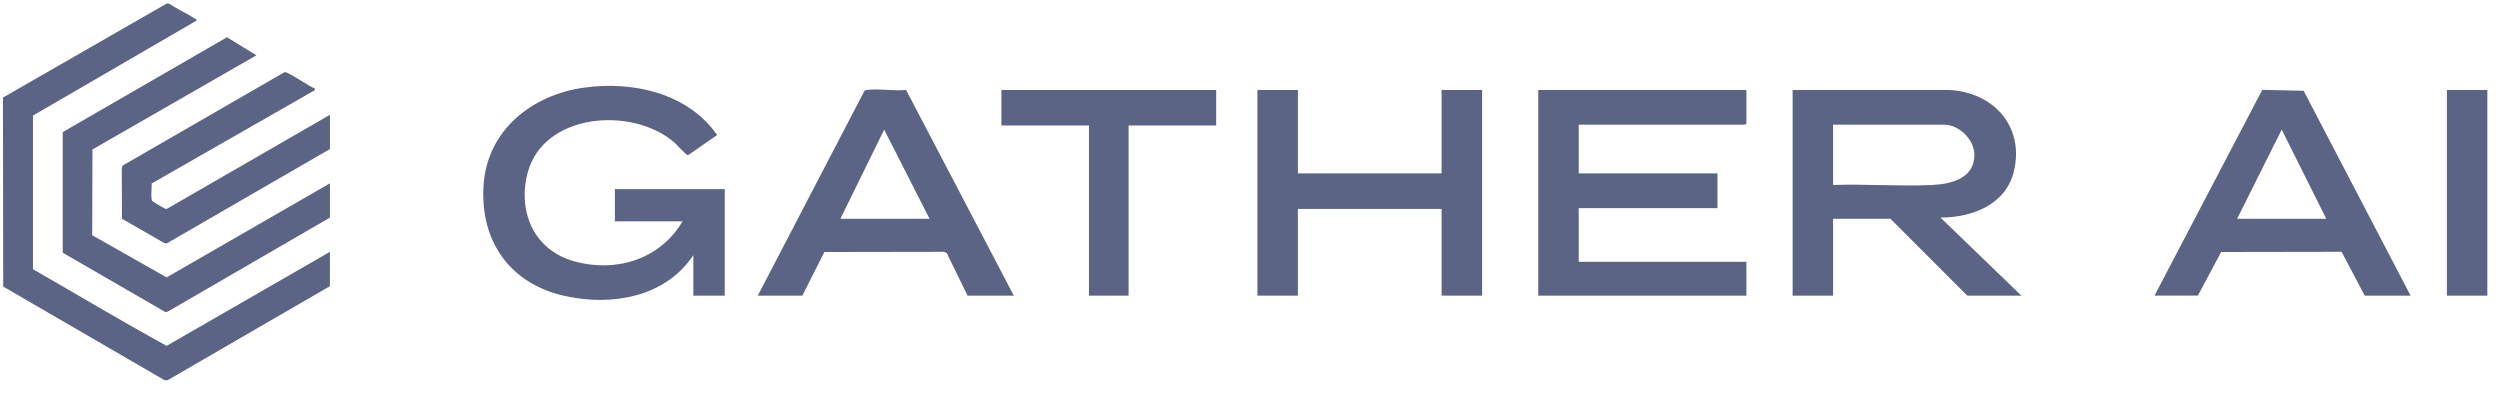 <svg width="132" height="21" viewBox="0 0 132 21" fill="none" xmlns="http://www.w3.org/2000/svg">
<g clip-path="url(#clip0_5561_30722)">
<path d="M131.333 4.751H129.195V15.61H131.333V4.751Z" fill="#5C6485"/>
<path d="M127.277 15.61H124.857L123.637 13.295L117.276 13.306L116.048 15.608H113.758L119.448 4.745L121.631 4.792L127.278 15.608L127.277 15.61ZM122.829 11.554L120.473 6.845L118.119 11.554H122.829Z" fill="#5C6485"/>
<path d="M94.648 4.751H102.913C105.242 4.864 106.904 6.667 106.334 9.043C105.909 10.815 104.12 11.485 102.456 11.488L106.73 15.61H103.873L99.818 11.554H96.787V15.61H94.65V4.751H94.648ZM96.786 9.767C98.506 9.704 100.286 9.85 101.999 9.768C103.009 9.72 104.247 9.436 104.247 8.175C104.247 7.373 103.44 6.584 102.652 6.584H96.786V9.768V9.767Z" fill="#5C6485"/>
<path d="M92.209 4.751V6.517C92.209 6.517 92.148 6.582 92.143 6.582H83.356V9.156H90.682V10.988H83.356V13.822H92.209V15.61H81.219V4.751H92.209Z" fill="#5C6485"/>
<path d="M68.528 4.751V9.156H76.116V4.751H78.254V15.61H76.116V11.032H68.528V15.61H66.391V4.751H68.528Z" fill="#5C6485"/>
<path d="M36.042 11.686H32.466V9.985H38.266V15.611H36.609V13.474C35.137 15.688 32.317 16.173 29.848 15.633C26.94 14.998 25.342 12.756 25.531 9.789C25.716 6.874 28.087 5.007 30.835 4.627C33.414 4.269 36.308 4.906 37.867 7.129L36.323 8.197C36.234 8.197 35.71 7.609 35.581 7.501C33.354 5.602 28.646 5.961 27.844 9.181C27.331 11.239 28.232 13.221 30.327 13.8C32.535 14.412 34.858 13.692 36.039 11.685L36.042 11.686Z" fill="#5C6485"/>
<path d="M40.011 15.61L45.634 4.814C45.673 4.757 45.727 4.757 45.786 4.748C46.405 4.665 47.2 4.817 47.841 4.748L53.53 15.61H51.088L49.992 13.368L49.846 13.296L43.526 13.306L42.364 15.61H40.008H40.011ZM49.082 11.554L46.684 6.845L44.372 11.554H49.082Z" fill="#5C6485"/>
<path d="M64.214 4.751V6.626H59.59V15.61H57.498V6.626H52.875V4.751H64.214Z" fill="#5C6485"/>
<path d="M17.419 13.299V15.109L8.858 20.07L8.7 20.081L0.17 15.131L0.156 5.151L8.816 0.179L8.945 0.204C9.386 0.499 9.885 0.713 10.326 1.006C10.353 1.025 10.42 1.053 10.376 1.088L1.741 6.102V14.214C4.094 15.562 6.42 16.962 8.8 18.26L17.419 13.298V13.299Z" fill="#5C6485"/>
<path d="M17.421 11.488L8.86 16.451L8.73 16.476L3.312 13.343V6.975L11.983 1.968L13.54 2.919L4.882 7.891L4.868 12.421L8.798 14.646L17.421 9.679V11.488Z" fill="#5C6485"/>
<path d="M17.422 7.869L8.798 12.855L8.669 12.83L6.439 11.548L6.43 8.871L6.475 8.742L15.022 3.811C15.196 3.762 16.337 4.583 16.609 4.663L16.635 4.753L8.007 9.688C8.026 9.886 7.938 10.492 8.045 10.619C8.07 10.649 8.641 10.989 8.702 11.011C8.749 11.028 8.782 11.043 8.831 11.016L17.422 6.061V7.871V7.869Z" fill="#5C6485"/>
</g>
<defs>
<clipPath id="clip0_5561_30722">
<rect width="131.176" height="19.901" fill="white" transform="translate(0.156 0.179)"/>
</clipPath>
</defs>
</svg>
